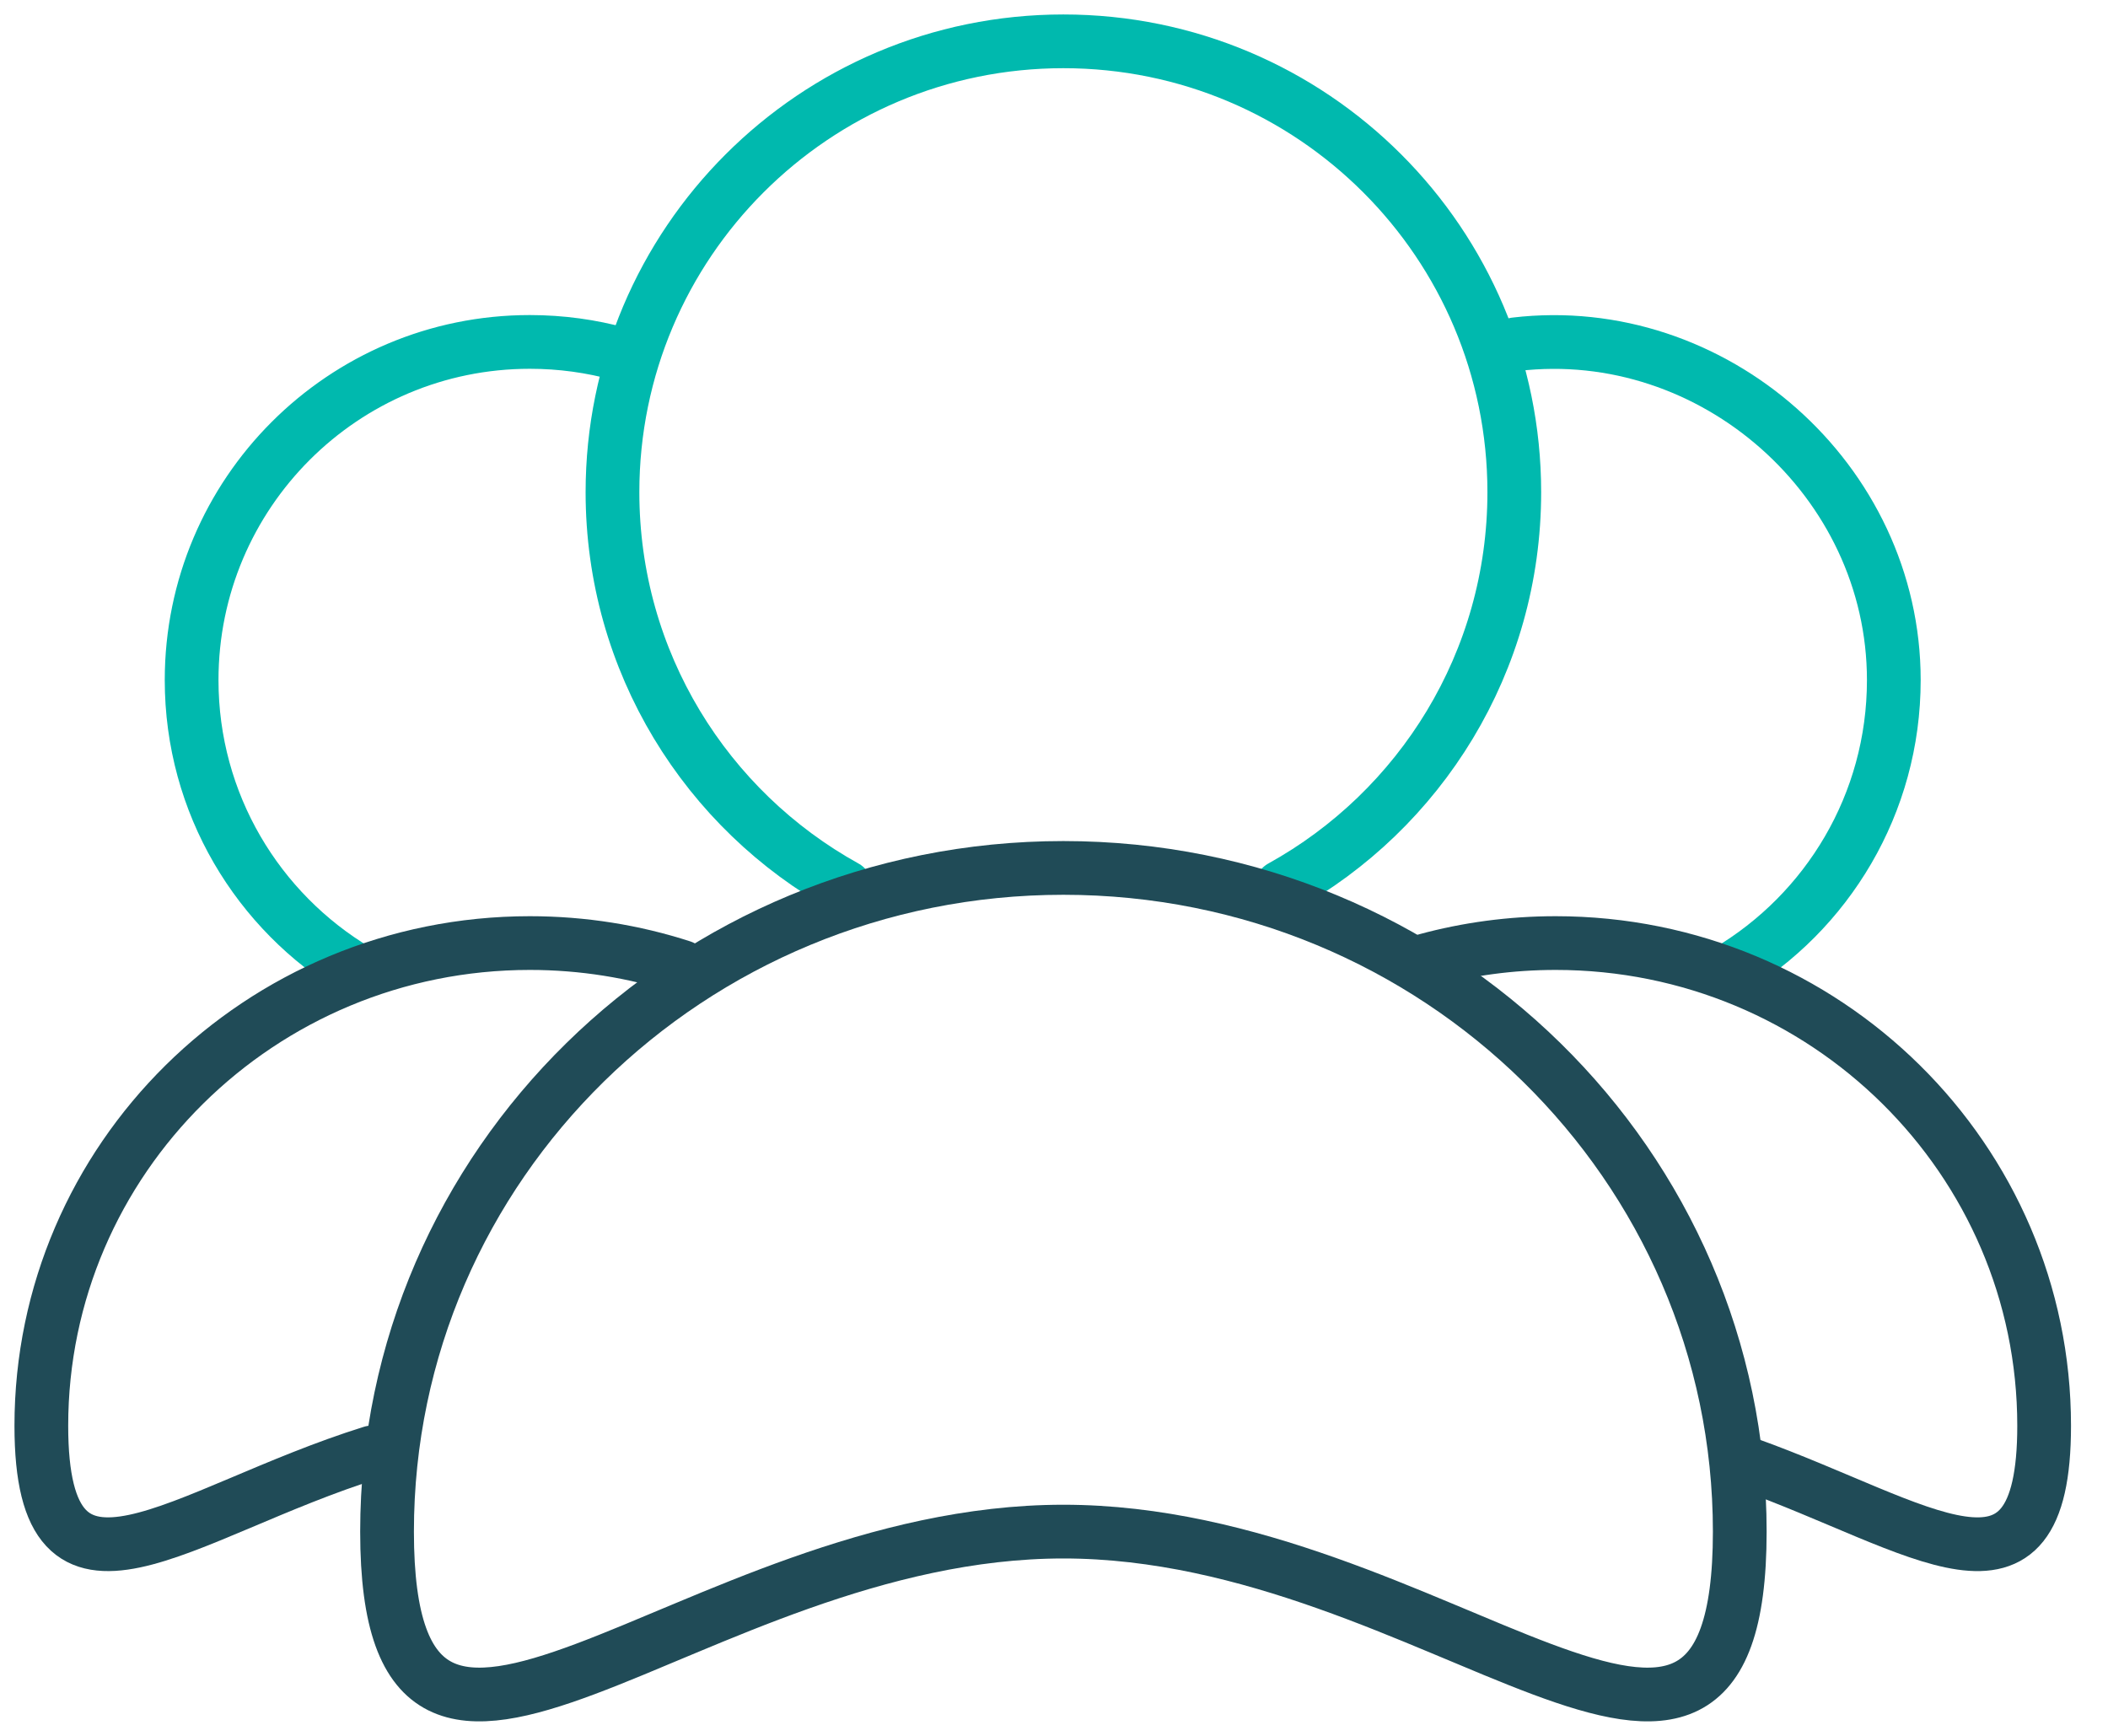 <svg width="51" height="42" viewBox="0 0 51 42" fill="none" xmlns="http://www.w3.org/2000/svg">
<path d="M41.799 23.5C44.205 22.076 45.818 19.454 45.818 16.455C45.818 11.615 41.445 7.766 36.666 8.33" stroke="#00B9AE" stroke-width="1.3" stroke-linecap="round" stroke-linejoin="round"/>
<path d="M42.273 35.417C46.496 36.93 49.455 39.321 49.455 34.497C49.455 28.047 44.164 22.818 37.637 22.818C36.551 22.818 35.499 22.963 34.5 23.234" stroke="#204B57" stroke-width="1.3" stroke-linecap="round" stroke-linejoin="round"/>
<path d="M8.636 23.489C6.241 22.061 4.636 19.445 4.636 16.455C4.636 11.936 8.299 8.273 12.818 8.273C13.574 8.273 14.305 8.375 15 8.567" stroke="#00B9AE" stroke-width="1.3" stroke-linecap="round" stroke-linejoin="round"/>
<path d="M16.5 23.396C15.341 23.021 14.104 22.818 12.818 22.818C6.291 22.818 1 28.047 1 34.497C1 39.627 4.347 36.597 9 35.142" stroke="#204B57" stroke-width="1.3" stroke-linecap="round" stroke-linejoin="round"/>
<path d="M31 21.462C34.361 19.603 36.636 16.022 36.636 11.909C36.636 5.884 31.752 1 25.727 1C19.703 1 14.818 5.884 14.818 11.909C14.818 16.022 17.094 19.603 20.455 21.462" stroke="#00B9AE" stroke-width="1.3" stroke-linecap="round" stroke-linejoin="round"/>
<path d="M42.091 37.058C42.091 45.927 34.765 37.058 25.727 37.058C16.69 37.058 9.364 45.927 9.364 37.058C9.364 28.19 16.69 21 25.727 21C34.765 21 42.091 28.19 42.091 37.058Z" stroke="#204B57" stroke-width="1.3" stroke-linecap="round" stroke-linejoin="round"/>
</svg>

